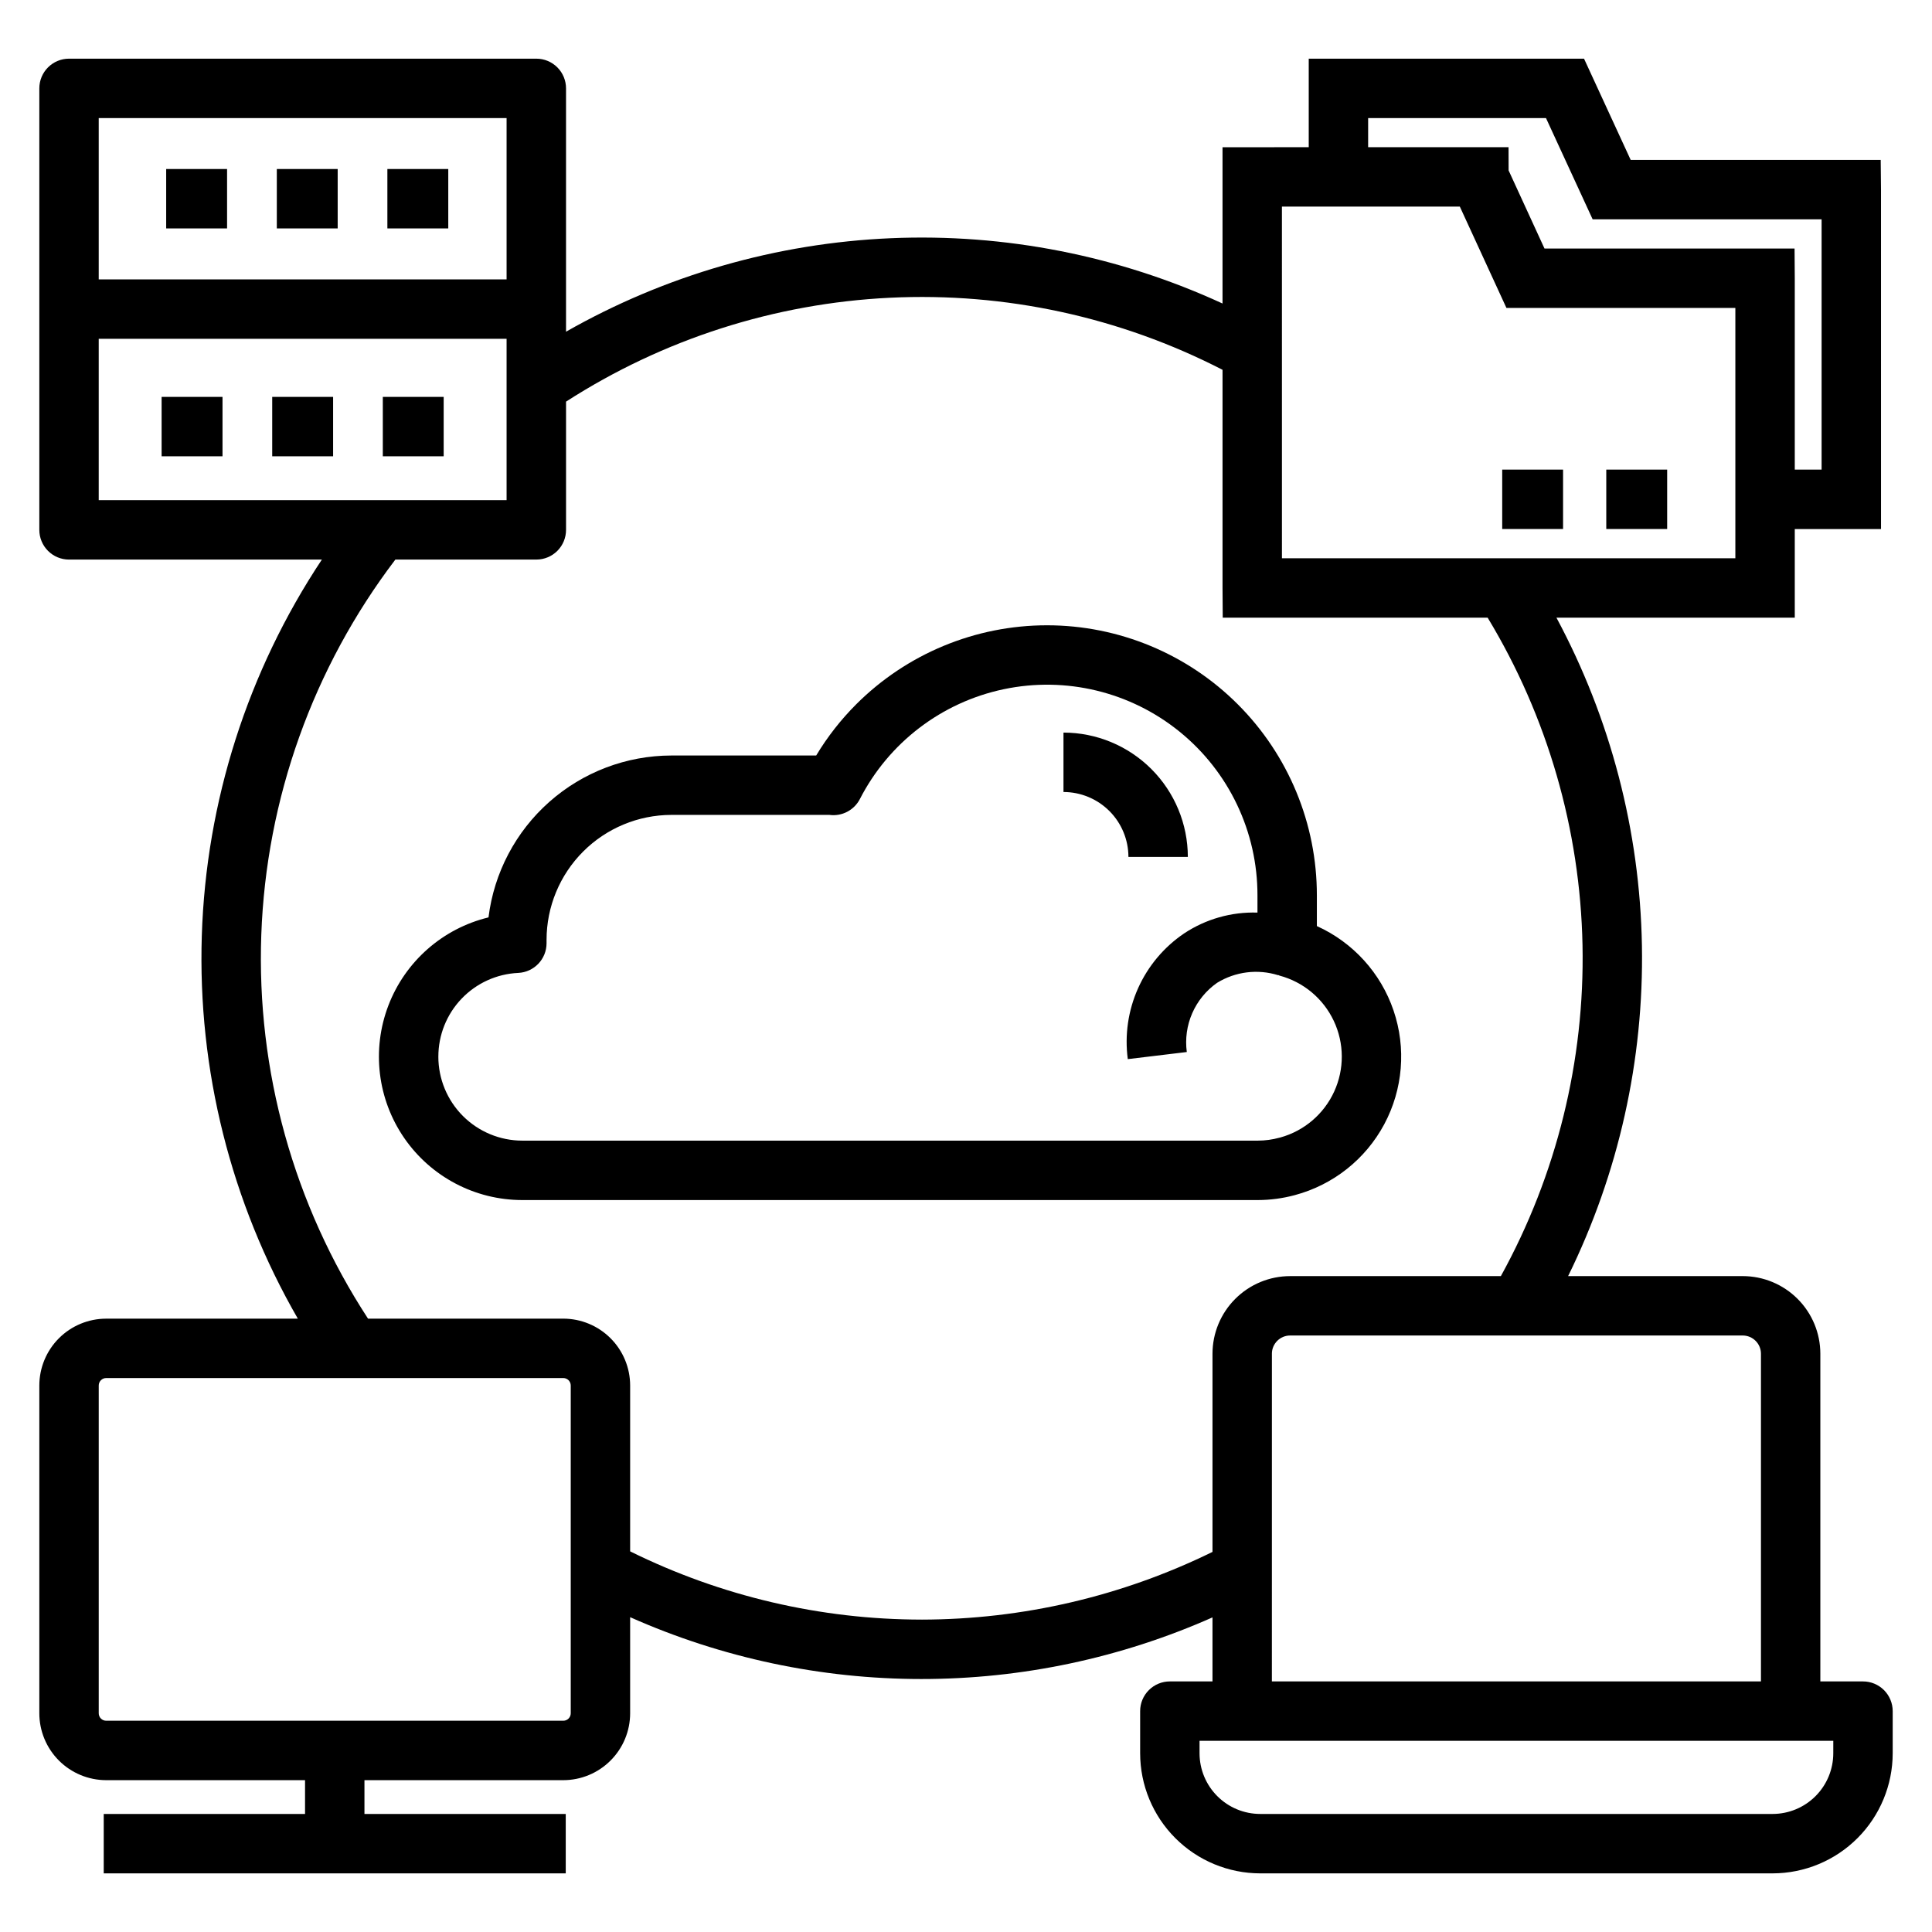 <?xml version="1.0" encoding="UTF-8"?>
<!-- Uploaded to: ICON Repo, www.svgrepo.com, Generator: ICON Repo Mixer Tools -->
<svg fill="#000000" width="800px" height="800px" version="1.1" viewBox="144 144 512 512" xmlns="http://www.w3.org/2000/svg">
 <g>
  <path d="m487.14 460.72c10.16-2.711 18.738-9.508 23.699-18.777 4.961-9.273 5.856-20.184 2.469-30.137-3.383-9.957-10.742-18.062-20.324-22.387v-8.148c0.008-18.973-7.519-37.168-20.926-50.59-13.406-13.422-31.598-20.965-50.57-20.973-18.969-0.004-37.164 7.523-50.582 20.934-4.074 4.078-7.641 8.633-10.609 13.574h-38.375c-11.922 0.02-23.422 4.387-32.344 12.289-8.926 7.898-14.656 18.785-16.121 30.613-12.148 2.945-22.07 11.68-26.535 23.355-4.461 11.68-2.894 24.805 4.191 35.102 7.086 10.297 18.785 16.449 31.285 16.453h194.96c3.305-0.008 6.594-0.449 9.785-1.309zm-226.97-36.691c-0.008-5.715 2.188-11.211 6.133-15.344 3.945-4.137 9.328-6.59 15.035-6.852 4.199-0.199 7.504-3.66 7.504-7.863v-0.895c0.004-8.773 3.492-17.188 9.691-23.398 6.203-6.207 14.613-9.703 23.391-9.719h41.883-0.004c3.305 0.445 6.531-1.23 8.066-4.188 7.668-14.961 21.684-25.66 38.133-29.121 16.453-3.465 33.59 0.684 46.637 11.285 13.051 10.598 20.621 26.523 20.602 43.336v4.582-0.004c-6.894-0.223-13.691 1.707-19.441 5.519-5.34 3.613-9.562 8.648-12.199 14.531-2.633 5.887-3.578 12.391-2.723 18.781l15.637-1.883c-0.469-3.496 0.027-7.059 1.441-10.289 1.414-3.234 3.691-6.016 6.578-8.043 4.852-2.984 10.758-3.723 16.195-2.023l0.016-0.051c0.121 0.039 0.215 0.121 0.336 0.152l0.004 0.004c6.328 1.688 11.59 6.078 14.383 12.004 2.793 5.922 2.832 12.777 0.105 18.73-2.727 5.957-7.941 10.406-14.25 12.16l-0.262 0.066c-1.859 0.508-3.777 0.766-5.703 0.777h-194.96c-5.898-0.012-11.551-2.359-15.719-6.531-4.168-4.176-6.512-9.832-6.512-15.727z"/>
  <path d="m458.79 371.1c-0.008-8.738-3.484-17.113-9.664-23.293-6.18-6.18-14.555-9.656-23.293-9.664v15.746c4.562 0.004 8.938 1.816 12.168 5.043 3.227 3.231 5.039 7.606 5.043 12.168z"/>
  <path d="m188.04 188.79h16.137v15.742h-16.137z"/>
  <path d="m217.36 188.79h16.129v15.742h-16.129z"/>
  <path d="m246.66 188.79h16.137v15.742h-16.137z"/>
  <path d="m186.83 249.18h16.137v15.742h-16.137z"/>
  <path d="m216.14 249.18h16.137v15.742h-16.137z"/>
  <path d="m245.45 249.18h16.129v15.742h-16.129z"/>
  <path d="m542.1 268.45h16.129v15.742h-16.129z"/>
  <path d="m569.68 268.45h16.137v15.742h-16.137z"/>
  <path d="m637.71 589.59h-11.301v-86.84c-0.004-5.453-2.172-10.684-6.031-14.539-3.856-3.859-9.086-6.027-14.539-6.031h-46.273c13.391-27.238 20.098-57.273 19.559-87.621-0.535-30.344-8.305-60.125-22.652-86.867h63.16v-23.492h22.855l-0.004-89.875-0.078-7.945h-66.258l-12.363-26.828-72.957-0.004v23.465l-22.848 0.004v41.418c-27.508-12.672-57.637-18.605-87.895-17.305-30.254 1.301-59.766 9.793-86.082 24.773v-64.48c0-2.09-0.828-4.094-2.305-5.57-1.477-1.477-3.481-2.305-5.566-2.305h-123.84c-2.09 0-4.09 0.828-5.566 2.305-1.477 1.477-2.305 3.481-2.305 5.57v117c0 2.086 0.828 4.09 2.305 5.566 1.477 1.477 3.477 2.305 5.566 2.305h67.008c-19.672 29.617-30.695 64.137-31.82 99.676-1.125 35.539 7.691 70.684 25.449 101.49h-50.789c-4.699 0.004-9.203 1.871-12.523 5.191-3.32 3.324-5.191 7.824-5.195 12.523v86.871c0.004 4.699 1.875 9.203 5.195 12.523 3.32 3.32 7.824 5.188 12.523 5.195h52.699v8.957l-53.352-0.004v15.742l122.44 0.004v-15.742l-53.344-0.004v-8.957h52.699v0.004c4.695-0.008 9.195-1.875 12.516-5.199 3.32-3.32 5.191-7.82 5.195-12.52v-25.473c24.293 10.797 50.574 16.379 77.156 16.387 26.582 0.012 52.871-5.555 77.172-16.332v16.969h-11.301c-2.09-0.004-4.09 0.828-5.566 2.305-1.477 1.477-2.309 3.477-2.305 5.566v11.172c0.008 8.438 3.363 16.527 9.332 22.492 5.965 5.969 14.055 9.324 22.492 9.332h135.79c8.438-0.012 16.523-3.367 22.488-9.332s9.32-14.055 9.332-22.492v-11.172c0-2.09-0.832-4.09-2.305-5.566-1.477-1.477-3.481-2.309-5.57-2.305zm-131.14-414.3h47.133l12.363 26.828h60.676v66.332h-7.109v-50.664l-0.055-7.926h-66.273l-9.508-20.695-0.016-6.152h-37.211zm-22.848 23.465h47.148l12.348 26.848h60.668v66.34h-120.16zm-313.56-23.465h108.09v42.754h-108.09zm0 58.5 108.09-0.004v42.754h-108.09zm125.09 364.25c-0.004 1.09-0.883 1.973-1.969 1.973h-121.14c-1.09 0-1.977-0.883-1.977-1.973v-86.871c0-1.09 0.887-1.973 1.977-1.973h121.14c1.086 0.004 1.965 0.887 1.969 1.973zm93.02-24.832-0.004 0.004c-26.805-0.016-53.246-6.203-77.273-18.086v-43.957c-0.004-4.695-1.875-9.199-5.195-12.52-3.32-3.32-7.82-5.191-12.516-5.195h-51.754c-19.703-30.18-29.582-65.715-28.285-101.73 1.297-36.02 13.711-70.75 35.531-99.434h37.359c2.086 0 4.09-0.828 5.566-2.305 1.477-1.477 2.305-3.481 2.305-5.566v-33.984c25.703-16.555 55.316-26.051 85.855-27.531 30.543-1.48 60.934 5.106 88.121 19.098v57.766l0.055 7.926h70.207c15.852 26.215 24.52 56.145 25.137 86.773 0.613 30.629-6.848 60.883-21.637 87.715h-55.852c-5.453 0.004-10.684 2.172-14.539 6.031-3.856 3.856-6.027 9.086-6.031 14.539v52.516c-23.984 11.77-50.336 17.906-77.055 17.945zm92.797-70.461-0.004 0.004c0.004-2.664 2.164-4.824 4.828-4.828h119.95c2.664 0.004 4.824 2.164 4.828 4.828v86.84h-129.61zm148.77 105.89c-0.004 4.266-1.699 8.352-4.711 11.363-3.016 3.016-7.102 4.711-11.363 4.715h-135.79c-4.262 0-8.352-1.695-11.367-4.711-3.016-3.016-4.711-7.102-4.715-11.367v-3.301h167.95z"/>
 </g>
</svg>